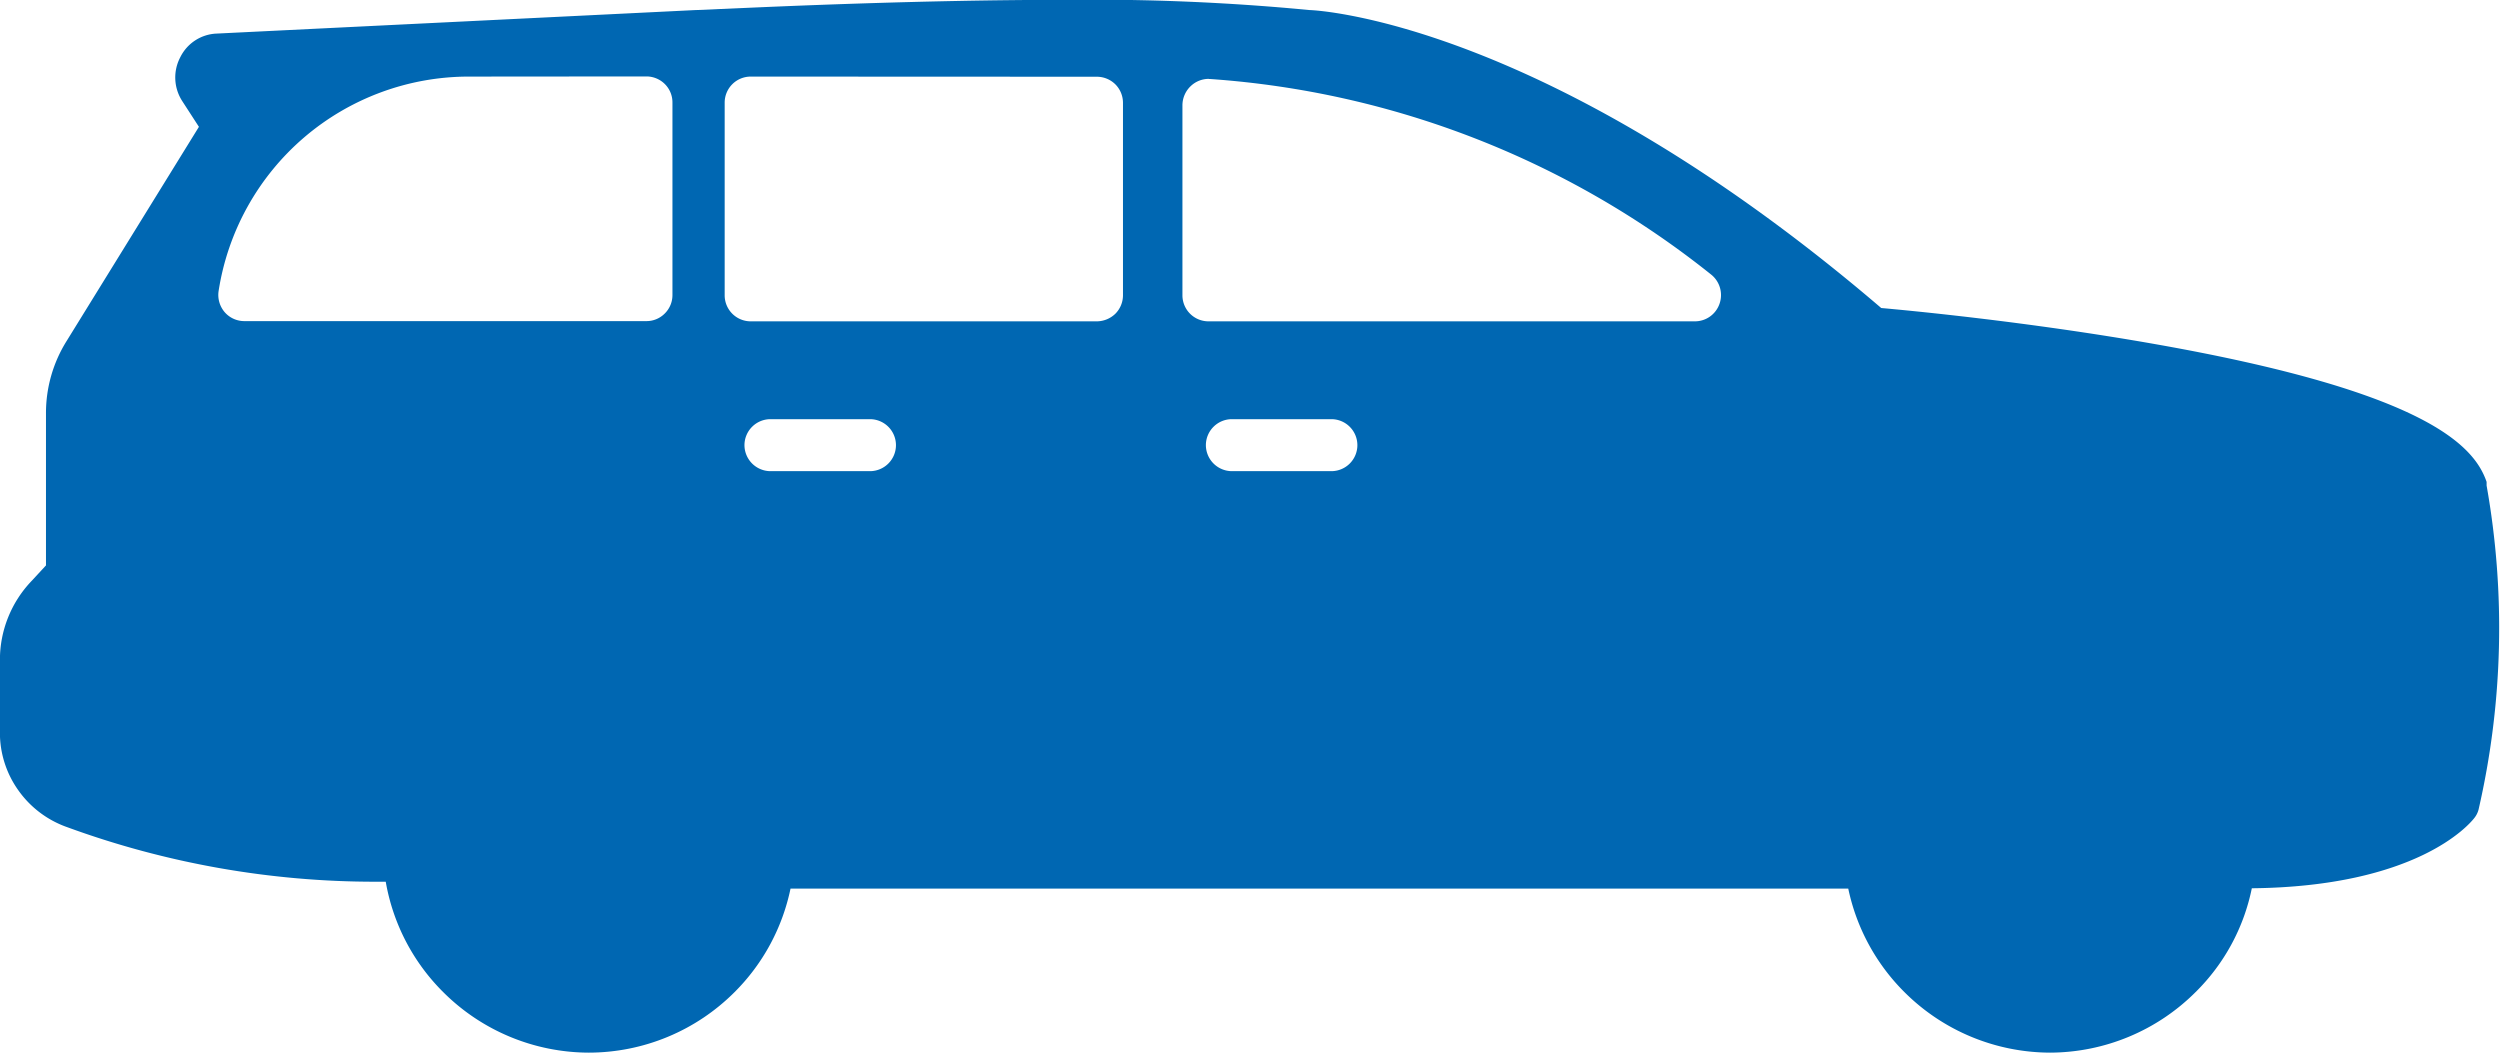 <svg xmlns="http://www.w3.org/2000/svg" width="32.839" height="13.827" viewBox="0 0 32.839 13.827"><path id="Exclusion_18" data-name="Exclusion 18" d="M5281.825-3483.173a2.718,2.718,0,0,1-1.913-.795,2.7,2.7,0,0,1-.738-1.36h-13.894a2.691,2.691,0,0,1-.735,1.36,2.709,2.709,0,0,1-1.915.795,2.715,2.715,0,0,1-1.912-.795,2.691,2.691,0,0,1-.755-1.45h-.131a11.773,11.773,0,0,1-4.06-.719,1.32,1.32,0,0,1-.638-.486,1.3,1.3,0,0,1-.239-.763v-.944a1.5,1.5,0,0,1,.42-1.043l.185-.2v-2a1.784,1.784,0,0,1,.272-.949l1.737-2.812-.219-.338a.57.57,0,0,1-.026-.576.557.557,0,0,1,.48-.311l6.292-.309c.029,0,.148-.005.328-.014h.012c.723-.033,2.645-.12,4.512-.12a29.892,29.892,0,0,1,3.209.134c.029,0,3.059.106,7.51,3.914.305.027,1.915.176,3.62.478,3.543.628,4.169,1.332,4.332,1.806v.048a10.664,10.664,0,0,1-.106,4.258.3.3,0,0,1-.056.11c-.072.092-.764.9-2.922.922a2.659,2.659,0,0,1-.738,1.363A2.716,2.716,0,0,1,5281.825-3483.173Zm-10.747-8.321a.342.342,0,0,0-.342.341.343.343,0,0,0,.342.342h1.307a.342.342,0,0,0,.341-.342.342.342,0,0,0-.341-.341Zm-6.061,0a.342.342,0,0,0-.342.341.343.343,0,0,0,.342.342h1.307a.342.342,0,0,0,.341-.342.342.342,0,0,0-.341-.341Zm-.261-4.5a.342.342,0,0,0-.341.343v2.529a.342.342,0,0,0,.341.343h4.548a.353.353,0,0,0,.243-.1.345.345,0,0,0,.1-.242v-2.529a.345.345,0,0,0-.1-.242.346.346,0,0,0-.243-.1Zm-3.7,0a3.329,3.329,0,0,0-2.166.8,3.328,3.328,0,0,0-1.123,2.02.348.348,0,0,0,.079.273.341.341,0,0,0,.26.119h5.283a.336.336,0,0,0,.234-.095.339.339,0,0,0,.106-.248v-2.528a.34.34,0,0,0-.1-.243.344.344,0,0,0-.242-.1Zm9.719.03a.343.343,0,0,0-.237.094.349.349,0,0,0-.11.25v2.5a.342.342,0,0,0,.343.341h6.389a.342.342,0,0,0,.322-.228.345.345,0,0,0-.106-.384,11.851,11.851,0,0,0-6.581-2.571h-.02Z" transform="translate(-5254.896 3497)" fill="#0067b2"></path></svg>